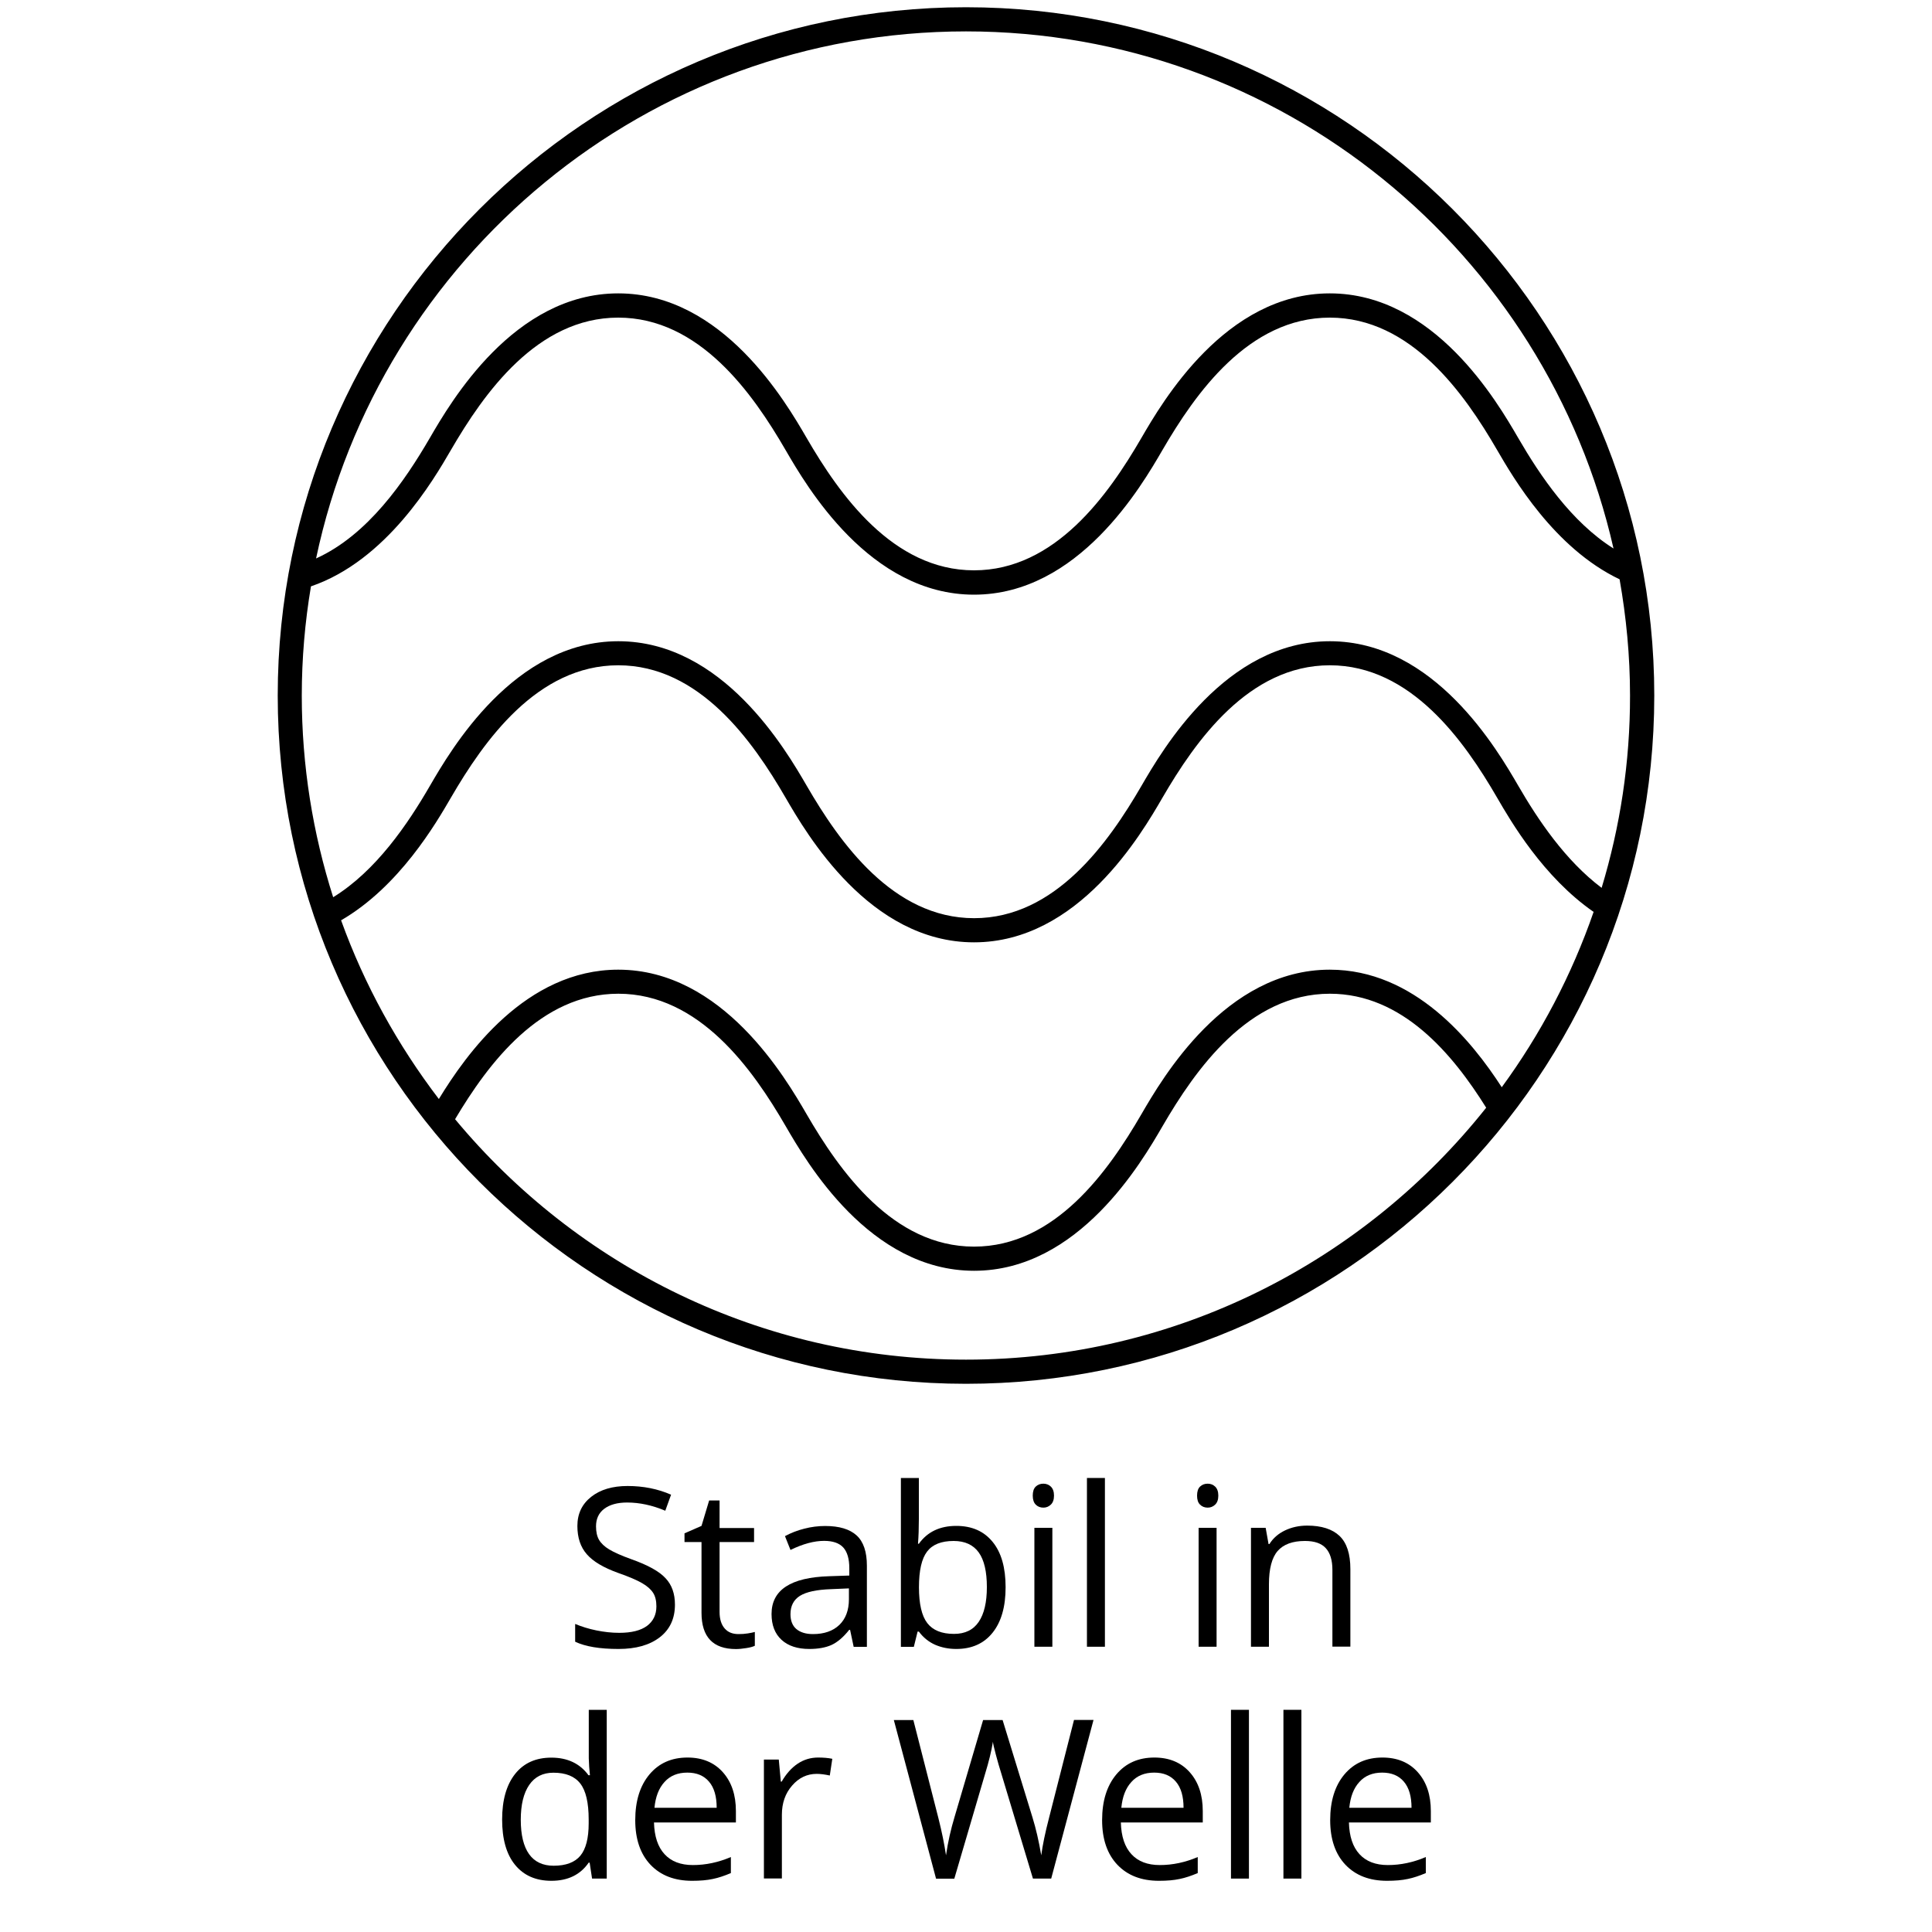 <?xml version="1.0" encoding="utf-8"?>
<!-- Generator: Adobe Illustrator 24.0.0, SVG Export Plug-In . SVG Version: 6.00 Build 0)  -->
<svg version="1.1" id="Ebene_1" xmlns="http://www.w3.org/2000/svg" xmlns:xlink="http://www.w3.org/1999/xlink" x="0px" y="0px"
	 viewBox="0 0 200 200" style="enable-background:new 0 0 200 200;" xml:space="preserve">
<style type="text/css">
	.st0{fill:#000;}
	.st1{fill:#000;}
	.st2{fill:none;stroke:#000;stroke-width:2.5;stroke-linecap:round;stroke-linejoin:round;stroke-miterlimit:10;}
	.st3{fill:none;stroke:#000;stroke-width:2.5;stroke-linecap:round;stroke-miterlimit:10;}
	.st4{fill:#000;}
	.st5{fill:#000;}
	.st6{fill:none;}
	.st7{fill:#000;}
	.st8{clip-path:url(#SVGID_4_);}
	.st9{fill:none;stroke:#000;stroke-width:2;stroke-linecap:round;}
	.st10{clip-path:url(#SVGID_6_);}
	.st11{fill:#FFFFFF;}
	.st12{fill:#000;}
	.st13{fill:none;stroke:#000;stroke-width:2.5;stroke-miterlimit:10;}
</style>
<path class="st0" d="M100,0.75C60.71,0.75,28.75,32.71,28.75,72s31.96,71.25,71.25,71.25s71.25-31.96,71.25-71.25
	S139.29,0.75,100,0.75z M100,3.25c32.68,0,60.09,22.93,67.03,53.53c-4.37-2.75-7.59-7.52-9.87-11.45
	c-2.15-3.7-8.68-14.96-19.5-14.96c-10.81,0-17.35,11.26-19.5,14.96c-3.42,5.89-8.93,13.71-17.33,13.71
	c-8.4,0-13.92-7.83-17.33-13.71c-2.15-3.7-8.68-14.96-19.5-14.96c-10.81,0-17.35,11.26-19.5,14.96c-2.6,4.47-6.41,10.05-11.78,12.48
	C39.29,26.69,66.95,3.25,100,3.25z M35.31,95.27c6.02-3.49,9.82-10.03,11.36-12.68c3.42-5.89,8.93-13.72,17.33-13.72
	c8.4,0,13.92,7.83,17.33,13.72c2.15,3.7,8.68,14.96,19.5,14.96c10.82,0,17.35-11.26,19.5-14.96c3.42-5.89,8.93-13.72,17.33-13.72
	c8.4,0,13.92,7.83,17.33,13.72c1.42,2.45,4.76,8.19,9.98,11.81c-2.27,6.55-5.49,12.66-9.51,18.15c-3.08-4.77-9.03-12.17-17.8-12.17
	c-10.81,0-17.35,11.26-19.5,14.96c-3.42,5.89-8.93,13.71-17.33,13.71c-8.4,0-13.92-7.83-17.33-13.71
	c-2.15-3.7-8.68-14.96-19.5-14.96c-9.56,0-15.77,8.79-18.57,13.39C41.18,108.2,37.73,101.98,35.31,95.27z M100,140.75
	c-21.25,0-40.27-9.69-52.89-24.89c3.44-5.79,8.84-12.99,16.9-12.99c8.4,0,13.92,7.83,17.33,13.72c2.15,3.7,8.68,14.96,19.5,14.96
	c10.82,0,17.35-11.26,19.5-14.96c3.42-5.89,8.93-13.72,17.33-13.72c7.52,0,12.72,6.26,16.18,11.8
	C141.24,130.54,121.8,140.75,100,140.75z M165.8,91.91c-3.75-2.82-6.58-7.03-8.63-10.57c-2.15-3.7-8.68-14.96-19.5-14.96
	c-10.81,0-17.35,11.26-19.5,14.96c-3.42,5.89-8.93,13.71-17.33,13.71c-8.4,0-13.92-7.83-17.33-13.71
	c-2.15-3.7-8.68-14.96-19.5-14.96c-10.81,0-17.35,11.26-19.5,14.96c-2.3,3.97-5.57,8.8-10.02,11.54c-2.1-6.59-3.25-13.6-3.25-20.87
	c0-3.85,0.33-7.63,0.95-11.31c7.84-2.68,12.69-11.02,14.48-14.1c3.42-5.89,8.93-13.72,17.33-13.72c8.4,0,13.92,7.83,17.33,13.72
	c2.15,3.7,8.68,14.96,19.5,14.96c10.82,0,17.35-11.26,19.5-14.96c3.42-5.89,8.93-13.72,17.33-13.72c8.4,0,13.92,7.83,17.33,13.72
	c1.65,2.84,5.89,10.14,12.67,13.37c0.69,3.91,1.08,7.93,1.08,12.03C168.75,78.92,167.71,85.6,165.8,91.91z"/>
<g>
	<path class="st0" d="M69.87,166.11c0,1.44-0.52,2.57-1.57,3.38s-2.47,1.21-4.27,1.21c-1.95,0-3.44-0.25-4.49-0.75v-1.84
		c0.67,0.28,1.41,0.51,2.2,0.67s1.58,0.25,2.36,0.25c1.27,0,2.23-0.24,2.88-0.72c0.64-0.48,0.97-1.16,0.97-2.02
		c0-0.57-0.11-1.04-0.34-1.4c-0.23-0.36-0.61-0.7-1.15-1.01c-0.54-0.31-1.35-0.66-2.44-1.04c-1.53-0.55-2.62-1.19-3.27-1.94
		c-0.66-0.75-0.98-1.73-0.98-2.93c0-1.27,0.48-2.27,1.43-3.02s2.21-1.12,3.77-1.12c1.63,0,3.13,0.3,4.5,0.9l-0.6,1.66
		c-1.35-0.57-2.67-0.85-3.95-0.85c-1.01,0-1.8,0.22-2.37,0.65s-0.85,1.04-0.85,1.81c0,0.57,0.1,1.04,0.31,1.4
		c0.21,0.36,0.56,0.7,1.06,1c0.5,0.3,1.26,0.64,2.29,1.01c1.72,0.61,2.91,1.27,3.55,1.98C69.55,164.07,69.87,164.98,69.87,166.11z"
		/>
	<path class="st0" d="M76.46,169.16c0.33,0,0.65-0.02,0.95-0.07c0.31-0.05,0.55-0.1,0.73-0.15v1.43c-0.2,0.1-0.5,0.18-0.89,0.24
		c-0.39,0.06-0.75,0.1-1.06,0.1c-2.38,0-3.57-1.25-3.57-3.76v-7.32h-1.76v-0.9l1.76-0.77l0.79-2.63h1.08v2.85h3.57v1.45h-3.57v7.24
		c0,0.74,0.18,1.31,0.53,1.71S75.84,169.16,76.46,169.16z"/>
	<path class="st0" d="M88.37,170.47L88,168.72h-0.09c-0.61,0.77-1.23,1.29-1.84,1.57c-0.61,0.27-1.37,0.41-2.29,0.41
		c-1.22,0-2.18-0.31-2.87-0.94c-0.69-0.63-1.04-1.52-1.04-2.68c0-2.49,1.99-3.79,5.96-3.91l2.09-0.07v-0.76
		c0-0.97-0.21-1.68-0.62-2.14c-0.42-0.46-1.08-0.69-1.99-0.69c-1.03,0-2.19,0.31-3.48,0.94l-0.57-1.43
		c0.61-0.33,1.27-0.59,1.99-0.77c0.72-0.19,1.45-0.28,2.17-0.28c1.47,0,2.55,0.33,3.26,0.98c0.71,0.65,1.06,1.7,1.06,3.13v8.4H88.37
		z M84.16,169.16c1.16,0,2.07-0.32,2.73-0.95c0.66-0.64,0.99-1.53,0.99-2.67v-1.11l-1.86,0.08c-1.48,0.05-2.55,0.28-3.21,0.69
		c-0.65,0.41-0.98,1.04-0.98,1.9c0,0.67,0.2,1.19,0.61,1.54C82.85,168.98,83.42,169.16,84.16,169.16z"/>
	<path class="st0" d="M98.99,157.96c1.62,0,2.87,0.55,3.77,1.66c0.9,1.1,1.34,2.67,1.34,4.69s-0.45,3.59-1.35,4.71
		c-0.9,1.12-2.15,1.68-3.76,1.68c-0.8,0-1.53-0.15-2.2-0.44c-0.66-0.3-1.22-0.75-1.67-1.36h-0.13l-0.39,1.58h-1.34V153h1.86v4.25
		c0,0.95-0.03,1.8-0.09,2.56h0.09C96,158.58,97.29,157.96,98.99,157.96z M98.72,159.52c-1.27,0-2.19,0.36-2.75,1.1
		c-0.56,0.73-0.84,1.96-0.84,3.69s0.29,2.97,0.86,3.71c0.58,0.75,1.5,1.12,2.77,1.12c1.15,0,2-0.42,2.56-1.25
		c0.56-0.83,0.84-2.03,0.84-3.6c0-1.6-0.28-2.8-0.84-3.58S99.9,159.52,98.72,159.52z"/>
	<path class="st0" d="M106.91,154.83c0-0.43,0.1-0.74,0.31-0.94c0.21-0.2,0.47-0.3,0.79-0.3c0.3,0,0.56,0.1,0.77,0.3
		s0.33,0.51,0.33,0.93s-0.11,0.73-0.33,0.94c-0.22,0.21-0.48,0.31-0.77,0.31c-0.31,0-0.58-0.1-0.79-0.31
		C107.02,155.56,106.91,155.25,106.91,154.83z M108.94,170.47h-1.86v-12.31h1.86V170.47z"/>
	<path class="st0" d="M114.38,170.47h-1.86V153h1.86V170.47z"/>
	<path class="st0" d="M123.92,154.83c0-0.43,0.1-0.74,0.31-0.94c0.21-0.2,0.47-0.3,0.79-0.3c0.3,0,0.56,0.1,0.77,0.3
		s0.33,0.51,0.33,0.93s-0.11,0.73-0.33,0.94c-0.22,0.21-0.48,0.31-0.77,0.31c-0.31,0-0.58-0.1-0.79-0.31
		C124.02,155.56,123.92,155.25,123.92,154.83z M125.94,170.47h-1.86v-12.31h1.86V170.47z"/>
	<path class="st0" d="M137.93,170.47v-7.96c0-1-0.23-1.75-0.69-2.25s-1.17-0.74-2.15-0.74c-1.29,0-2.23,0.35-2.83,1.04
		s-0.9,1.85-0.9,3.45v6.46h-1.86v-12.31h1.52l0.3,1.68h0.09c0.38-0.61,0.92-1.08,1.61-1.41c0.69-0.33,1.46-0.5,2.3-0.5
		c1.48,0,2.6,0.36,3.35,1.07c0.75,0.72,1.12,1.86,1.12,3.43v8.03H137.93z"/>
	<path class="st0" d="M61.04,192.82h-0.1c-0.86,1.25-2.15,1.88-3.86,1.88c-1.61,0-2.86-0.55-3.76-1.65c-0.9-1.1-1.34-2.67-1.34-4.69
		s0.45-3.6,1.35-4.73s2.15-1.68,3.75-1.68c1.67,0,2.95,0.61,3.84,1.82h0.15l-0.08-0.89l-0.04-0.86V177h1.86v17.47h-1.52
		L61.04,192.82z M57.31,193.14c1.27,0,2.2-0.35,2.77-1.04c0.57-0.69,0.86-1.81,0.86-3.35v-0.39c0-1.74-0.29-2.99-0.87-3.73
		c-0.58-0.75-1.51-1.12-2.78-1.12c-1.09,0-1.93,0.42-2.51,1.27c-0.58,0.85-0.87,2.05-0.87,3.6c0,1.57,0.29,2.76,0.86,3.56
		S56.2,193.14,57.31,193.14z"/>
	<path class="st0" d="M71.65,194.7c-1.82,0-3.25-0.55-4.31-1.66c-1.05-1.11-1.58-2.65-1.58-4.62c0-1.98,0.49-3.56,1.47-4.73
		c0.98-1.17,2.29-1.75,3.94-1.75c1.54,0,2.76,0.51,3.66,1.52c0.9,1.01,1.35,2.35,1.35,4.02v1.18H67.7c0.04,1.44,0.4,2.54,1.1,3.29
		c0.69,0.75,1.67,1.12,2.93,1.12c1.33,0,2.64-0.28,3.93-0.83v1.66c-0.66,0.28-1.28,0.49-1.87,0.61
		C73.19,194.64,72.48,194.7,71.65,194.7z M71.15,183.5c-0.99,0-1.78,0.32-2.36,0.97c-0.59,0.64-0.93,1.53-1.04,2.67h6.44
		c0-1.18-0.26-2.08-0.79-2.7C72.87,183.81,72.12,183.5,71.15,183.5z"/>
	<path class="st0" d="M84.69,181.94c0.55,0,1.04,0.04,1.47,0.13l-0.26,1.73c-0.51-0.11-0.96-0.17-1.35-0.17c-1,0-1.85,0.4-2.55,1.21
		c-0.71,0.81-1.06,1.82-1.06,3.02v6.6h-1.86v-12.31h1.54l0.21,2.28h0.09c0.46-0.8,1.01-1.42,1.65-1.85S83.92,181.94,84.69,181.94z"
		/>
	<path class="st0" d="M108.82,194.47h-1.89l-3.31-10.99c-0.16-0.49-0.33-1.1-0.53-1.84s-0.3-1.19-0.3-1.34
		c-0.16,0.99-0.43,2.07-0.79,3.25l-3.21,10.93H96.9l-4.37-16.42h2.02l2.59,10.14c0.36,1.42,0.62,2.71,0.79,3.86
		c0.2-1.37,0.5-2.71,0.9-4.02l2.94-9.98h2.02l3.09,10.07c0.36,1.16,0.66,2.47,0.91,3.93c0.14-1.06,0.41-2.36,0.81-3.89l2.58-10.12
		h2.02L108.82,194.47z"/>
	<path class="st0" d="M119.98,194.7c-1.82,0-3.25-0.55-4.31-1.66c-1.05-1.11-1.58-2.65-1.58-4.62c0-1.98,0.49-3.56,1.47-4.73
		c0.98-1.17,2.29-1.75,3.94-1.75c1.54,0,2.76,0.51,3.66,1.52c0.9,1.01,1.35,2.35,1.35,4.02v1.18h-8.48c0.04,1.44,0.4,2.54,1.1,3.29
		c0.69,0.75,1.67,1.12,2.93,1.12c1.33,0,2.64-0.28,3.93-0.83v1.66c-0.66,0.28-1.28,0.49-1.87,0.61
		C121.52,194.64,120.81,194.7,119.98,194.7z M119.48,183.5c-0.99,0-1.78,0.32-2.36,0.97c-0.59,0.64-0.93,1.53-1.04,2.67h6.44
		c0-1.18-0.26-2.08-0.79-2.7C121.2,183.81,120.45,183.5,119.48,183.5z"/>
	<path class="st0" d="M129.29,194.47h-1.86V177h1.86V194.47z"/>
	<path class="st0" d="M134.72,194.47h-1.86V177h1.86V194.47z"/>
	<path class="st0" d="M143.59,194.7c-1.82,0-3.25-0.55-4.31-1.66c-1.05-1.11-1.58-2.65-1.58-4.62c0-1.98,0.49-3.56,1.47-4.73
		c0.98-1.17,2.29-1.75,3.94-1.75c1.54,0,2.76,0.51,3.66,1.52c0.9,1.01,1.35,2.35,1.35,4.02v1.18h-8.48c0.04,1.44,0.4,2.54,1.1,3.29
		c0.69,0.75,1.67,1.12,2.93,1.12c1.33,0,2.64-0.28,3.93-0.83v1.66c-0.66,0.28-1.28,0.49-1.87,0.61
		C145.13,194.64,144.42,194.7,143.59,194.7z M143.08,183.5c-0.99,0-1.78,0.32-2.36,0.97c-0.59,0.64-0.93,1.53-1.04,2.67h6.44
		c0-1.18-0.26-2.08-0.79-2.7C144.8,183.81,144.05,183.5,143.08,183.5z"/>
</g>
</svg>

